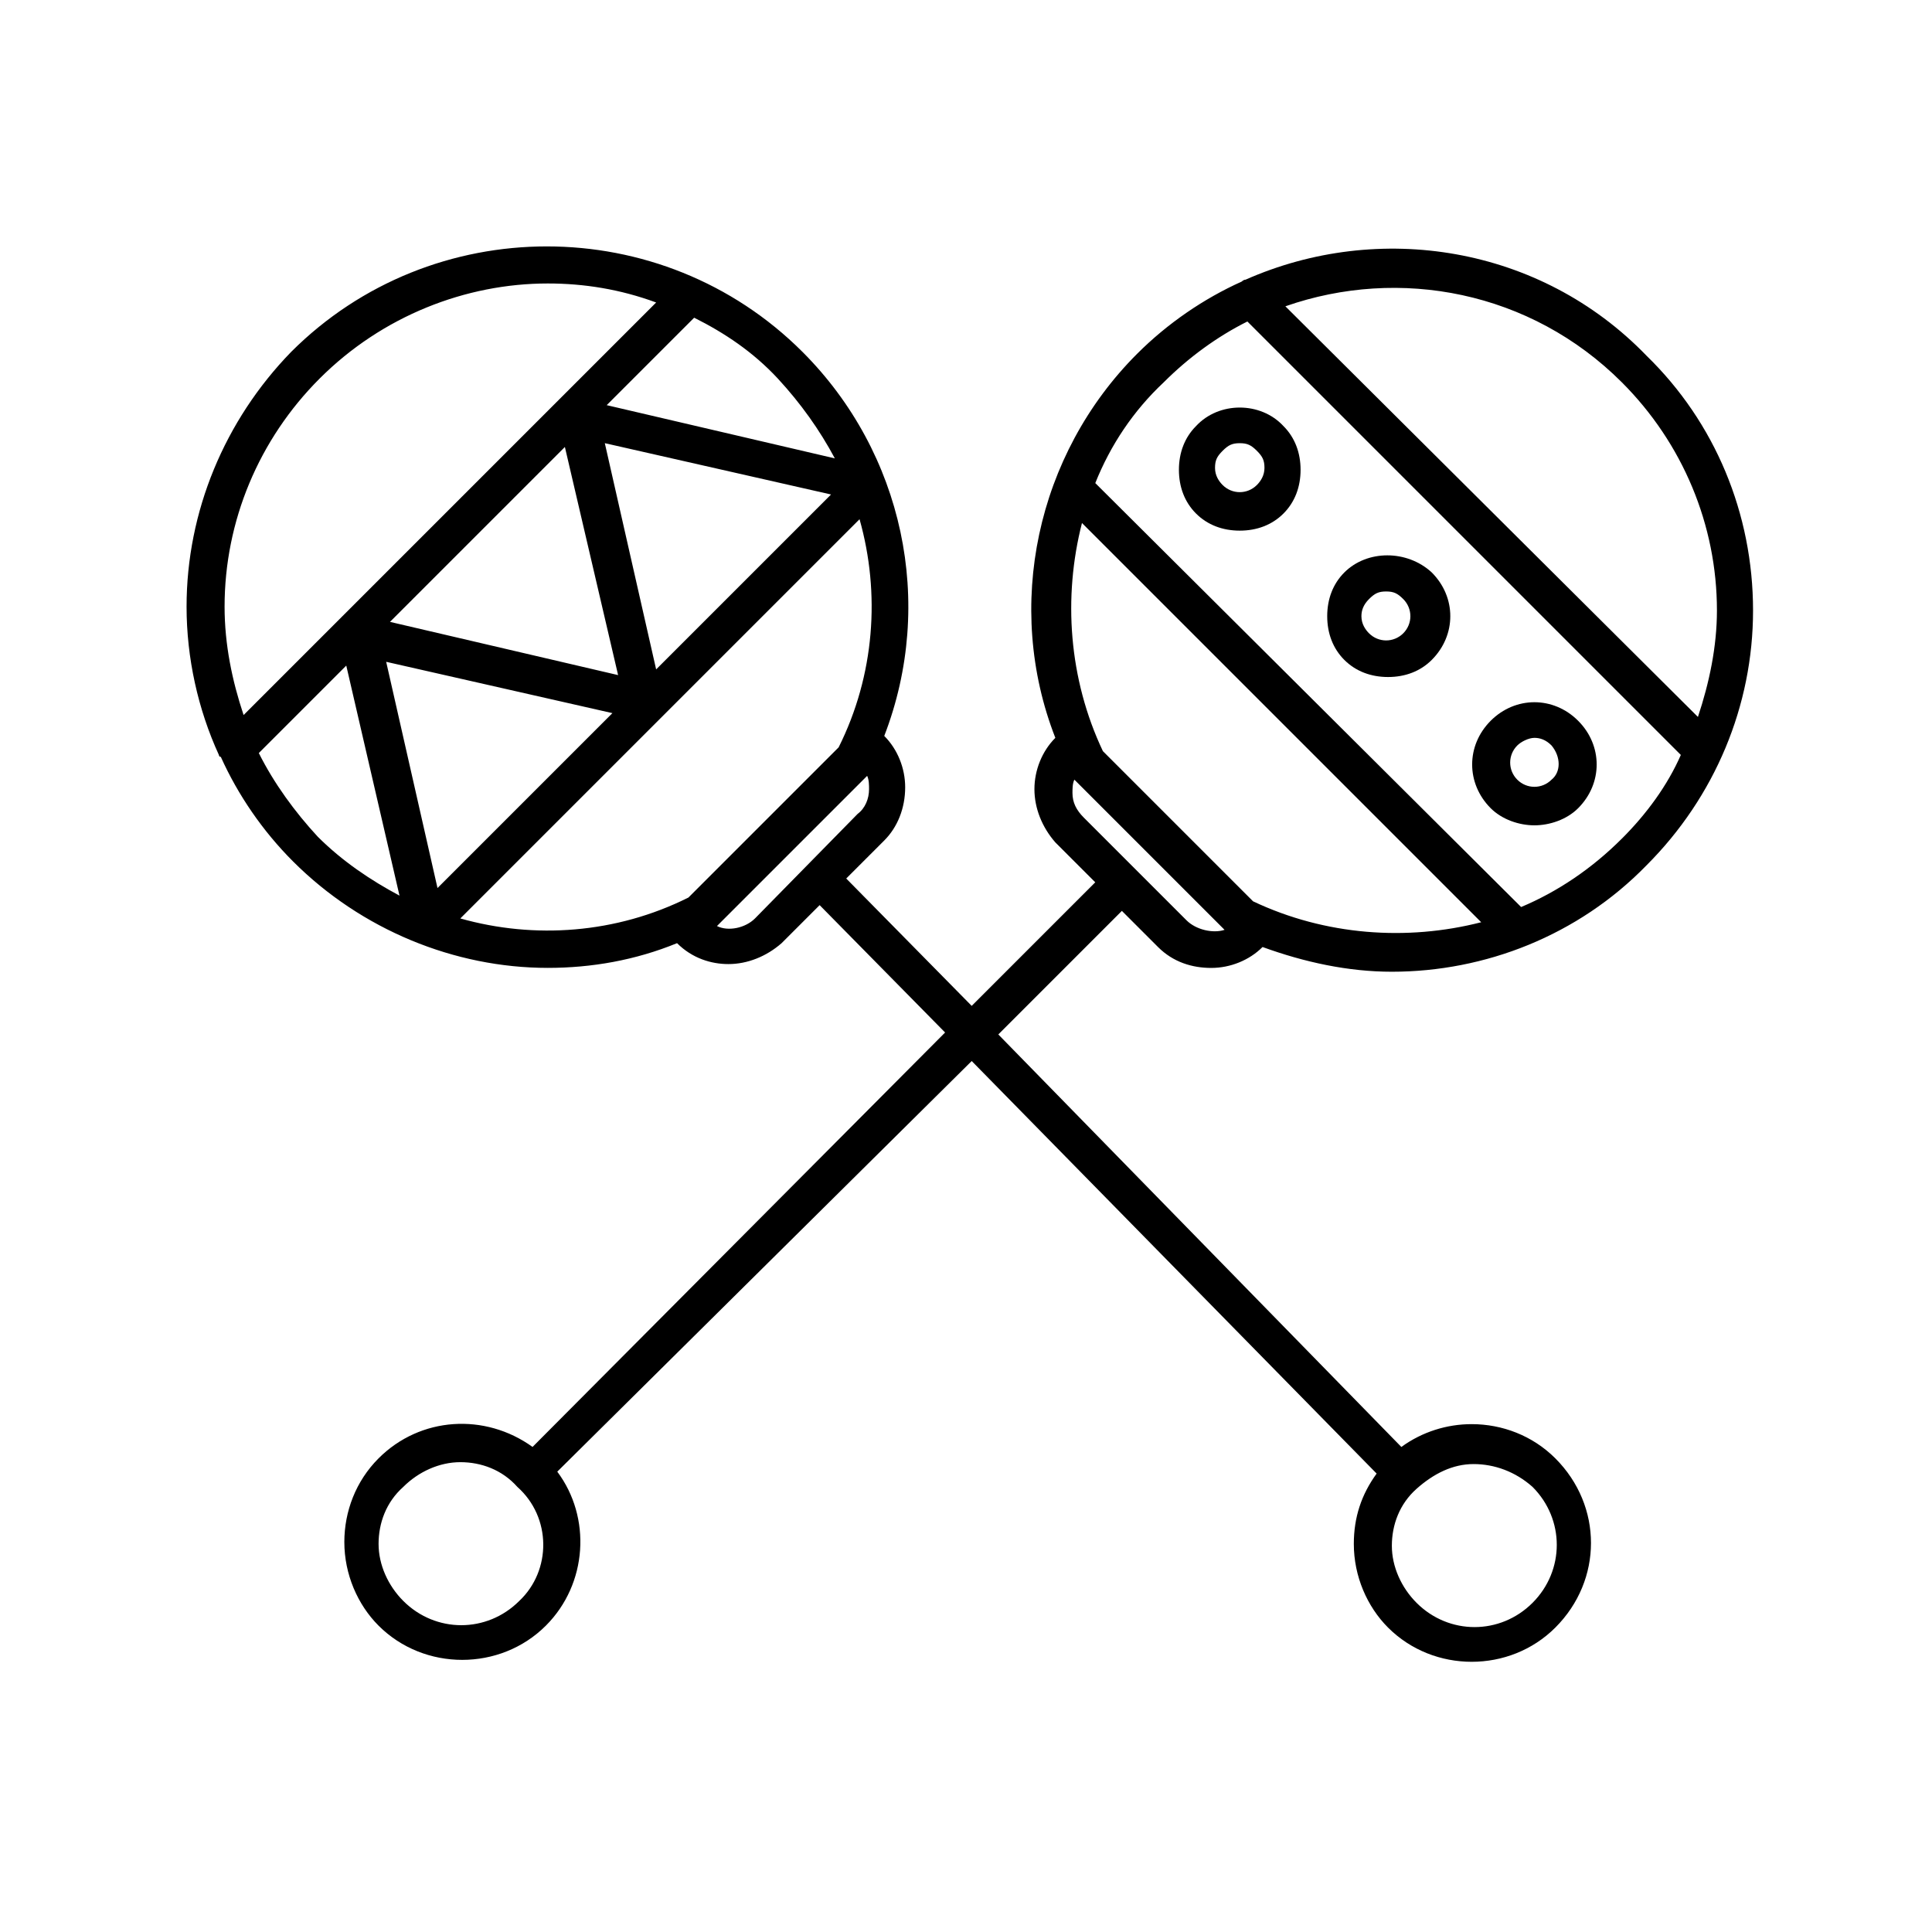 <?xml version="1.0" encoding="UTF-8"?>
<!-- Uploaded to: ICON Repo, www.iconrepo.com, Generator: ICON Repo Mixer Tools -->
<svg fill="#000000" width="800px" height="800px" version="1.1" viewBox="144 144 512 512" xmlns="http://www.w3.org/2000/svg">
 <g>
  <path d="m474.06 218.12c-0.504 0-1.008 0.504-1.008 0.504-10.078 4.535-19.648 11.082-27.711 19.145-26.703 26.703-35.266 67.008-21.664 101.77-3.527 3.527-5.543 8.566-5.543 13.602 0 5.039 2.016 10.078 5.543 14.105l10.578 10.578-32.746 32.746-33.25-33.754 10.078-10.078c3.527-3.527 5.543-8.566 5.543-14.105 0-5.039-2.016-10.078-5.543-13.602 13.602-35.266 5.039-75.066-21.664-101.77-37.281-37.281-98.242-37.281-135.52 0-17.637 18.141-27.711 42.324-27.711 67.512 0 13.602 3.023 27.207 8.566 39.297 0 0 0 0.504 0.504 0.504 4.535 10.078 11.082 19.648 19.145 27.711 18.137 18.137 42.824 28.215 67.512 28.215 11.586 0 23.176-2.016 34.258-6.551 4.031 4.031 9.07 5.543 13.602 5.543 5.039 0 10.078-2.016 14.105-5.543l10.078-10.078 33.25 33.754-109.33 109.83c-12.594-9.07-29.727-8.062-40.809 3.023-6.047 6.047-9.07 14.105-9.07 22.168 0 8.566 3.527 16.625 9.07 22.168 6.047 6.047 14.105 9.07 22.168 9.07s16.121-3.023 22.168-9.07c11.082-11.082 12.09-28.719 3.023-40.809l109.83-108.82 107.31 109.33c-4.031 5.543-6.047 11.586-6.047 18.641 0 8.566 3.527 16.625 9.07 22.168 6.047 6.047 14.105 9.07 22.168 9.07s16.121-3.023 22.168-9.07c12.594-12.594 12.594-32.242 0-44.84-6.047-6.047-14.105-9.07-22.168-9.07-6.551 0-13.098 2.016-18.641 6.047l-106.81-109.32 32.746-32.746 9.574 9.574c4.031 4.031 9.07 5.543 14.105 5.543 5.039 0 10.078-2.016 13.602-5.543 11.082 4.031 22.672 6.551 34.258 6.551 24.688 0 49.375-9.574 67.512-28.215 18.137-18.137 28.215-42.32 28.215-67.512 0-25.695-10.078-49.879-28.215-67.512-28.211-29.223-71.035-35.773-106.3-20.152zm-180.36 44.332 14.105 60.457-60.457-14.105zm12.594 70.535-46.352 46.352-13.602-59.953zm11.59-11.59-13.602-59.953 59.953 13.602zm47.355-55.922-60.457-14.105 23.176-23.176c8.062 4.031 15.617 9.07 22.168 16.121 6.047 6.551 11.086 13.605 15.113 21.16zm-136.53-21.16c16.625-16.625 38.793-25.191 60.457-25.191 9.574 0 19.145 1.512 28.719 5.039l-109.33 109.33c-3.023-9.07-5.039-18.641-5.039-28.719 0-22.672 9.07-44.336 25.191-60.457zm-16.121 99.25 23.176-23.176 14.105 60.961c-7.559-4.031-15.113-9.07-21.664-15.617-6.047-6.547-11.586-14.105-15.617-22.168zm53.402 43.832 105.8-105.8c5.543 19.648 4.031 41.312-5.543 60.457l-39.801 39.801c-19.145 9.574-40.809 11.086-60.457 5.543zm78.09 0c-2.519 2.519-7.055 3.527-10.078 2.016l39.801-39.801c0.504 1.008 0.504 2.519 0.504 3.527 0 2.519-1.008 5.039-3.023 6.551zm-62.473 180.87c-8.566 8.566-22.168 8.566-30.73 0-4.031-4.031-6.551-9.574-6.551-15.113 0-5.543 2.016-11.082 6.551-15.113 4.031-4.031 9.574-6.551 15.113-6.551 5.543 0 11.082 2.016 15.113 6.551 9.07 8.059 9.07 22.168 0.504 30.227zm268.53-30.227c8.566 8.566 8.566 22.168 0 30.73-8.566 8.566-22.168 8.566-30.73 0-4.031-4.031-6.551-9.574-6.551-15.113 0-5.543 2.016-11.082 6.551-15.113s9.574-6.551 15.113-6.551c5.543 0 11.082 2.016 15.617 6.047zm-91.691-150.14-27.207-27.207c-2.016-2.016-3.023-4.031-3.023-6.551 0-1.008 0-2.519 0.504-3.527l39.801 39.801c-3.023 1.012-7.555 0.004-10.074-2.516zm17.633-5.039-39.801-39.801c-9.07-19.145-10.578-40.809-5.543-60.457l105.8 105.8c-19.648 5.039-41.312 3.527-60.457-5.543zm97.738-16.625c-8.062 8.062-17.129 14.105-26.703 18.137l-112.85-112.35c4.031-10.078 10.078-19.145 18.137-26.703 6.551-6.551 14.105-12.09 22.168-16.121l114.87 114.87c-3.527 8.062-9.066 15.621-15.617 22.168zm20.152-32.242-109.33-108.82c30.23-10.578 64.992-4.031 89.176 20.152 16.121 16.121 25.191 37.785 25.191 60.457 0 9.574-2.016 19.145-5.039 28.215z"/>
  <path d="m460.96 256.92c-3.023 3.023-4.535 7.055-4.535 11.586 0 4.535 1.512 8.566 4.535 11.586 3.023 3.023 7.055 4.535 11.586 4.535 4.535 0 8.566-1.512 11.586-4.535 3.023-3.023 4.535-7.055 4.535-11.586 0-4.535-1.512-8.566-4.535-11.586-6.043-6.551-17.129-6.551-23.172 0zm16.121 15.617c-2.519 2.519-6.551 2.519-9.07 0-1.008-1.008-2.016-2.519-2.016-4.535s0.504-3.023 2.016-4.535c1.512-1.512 2.519-2.016 4.535-2.016s3.023 0.504 4.535 2.016c1.512 1.512 2.016 2.519 2.016 4.535s-1.008 3.527-2.016 4.535z"/>
  <path d="m500.26 295.71c-3.023 3.023-4.535 7.055-4.535 11.586 0 4.535 1.512 8.566 4.535 11.586 3.023 3.023 7.055 4.535 11.586 4.535 4.535 0 8.566-1.512 11.586-4.535 6.551-6.551 6.551-16.625 0-23.176-6.547-6.043-17.129-6.043-23.172 0.004zm15.617 16.121c-2.519 2.519-6.551 2.519-9.07 0-1.008-1.008-2.016-2.519-2.016-4.535 0-1.512 0.504-3.023 2.016-4.535 1.512-1.512 2.519-2.016 4.535-2.016s3.023 0.504 4.535 2.016c2.519 2.519 2.519 6.551 0 9.07z"/>
  <path d="m539.05 335.01c-6.551 6.551-6.551 16.625 0 23.176 3.023 3.023 7.559 4.535 11.586 4.535 4.031 0 8.566-1.512 11.586-4.535 6.551-6.551 6.551-16.625 0-23.176-6.547-6.551-16.625-6.551-23.172 0zm16.121 15.617c-2.519 2.519-6.551 2.519-9.07 0-2.519-2.519-2.519-6.551 0-9.07 1.008-1.008 3.023-2.016 4.535-2.016s3.023 0.504 4.535 2.016c2.519 3.023 2.519 7.055 0 9.07z"/>
 </g>
</svg>
